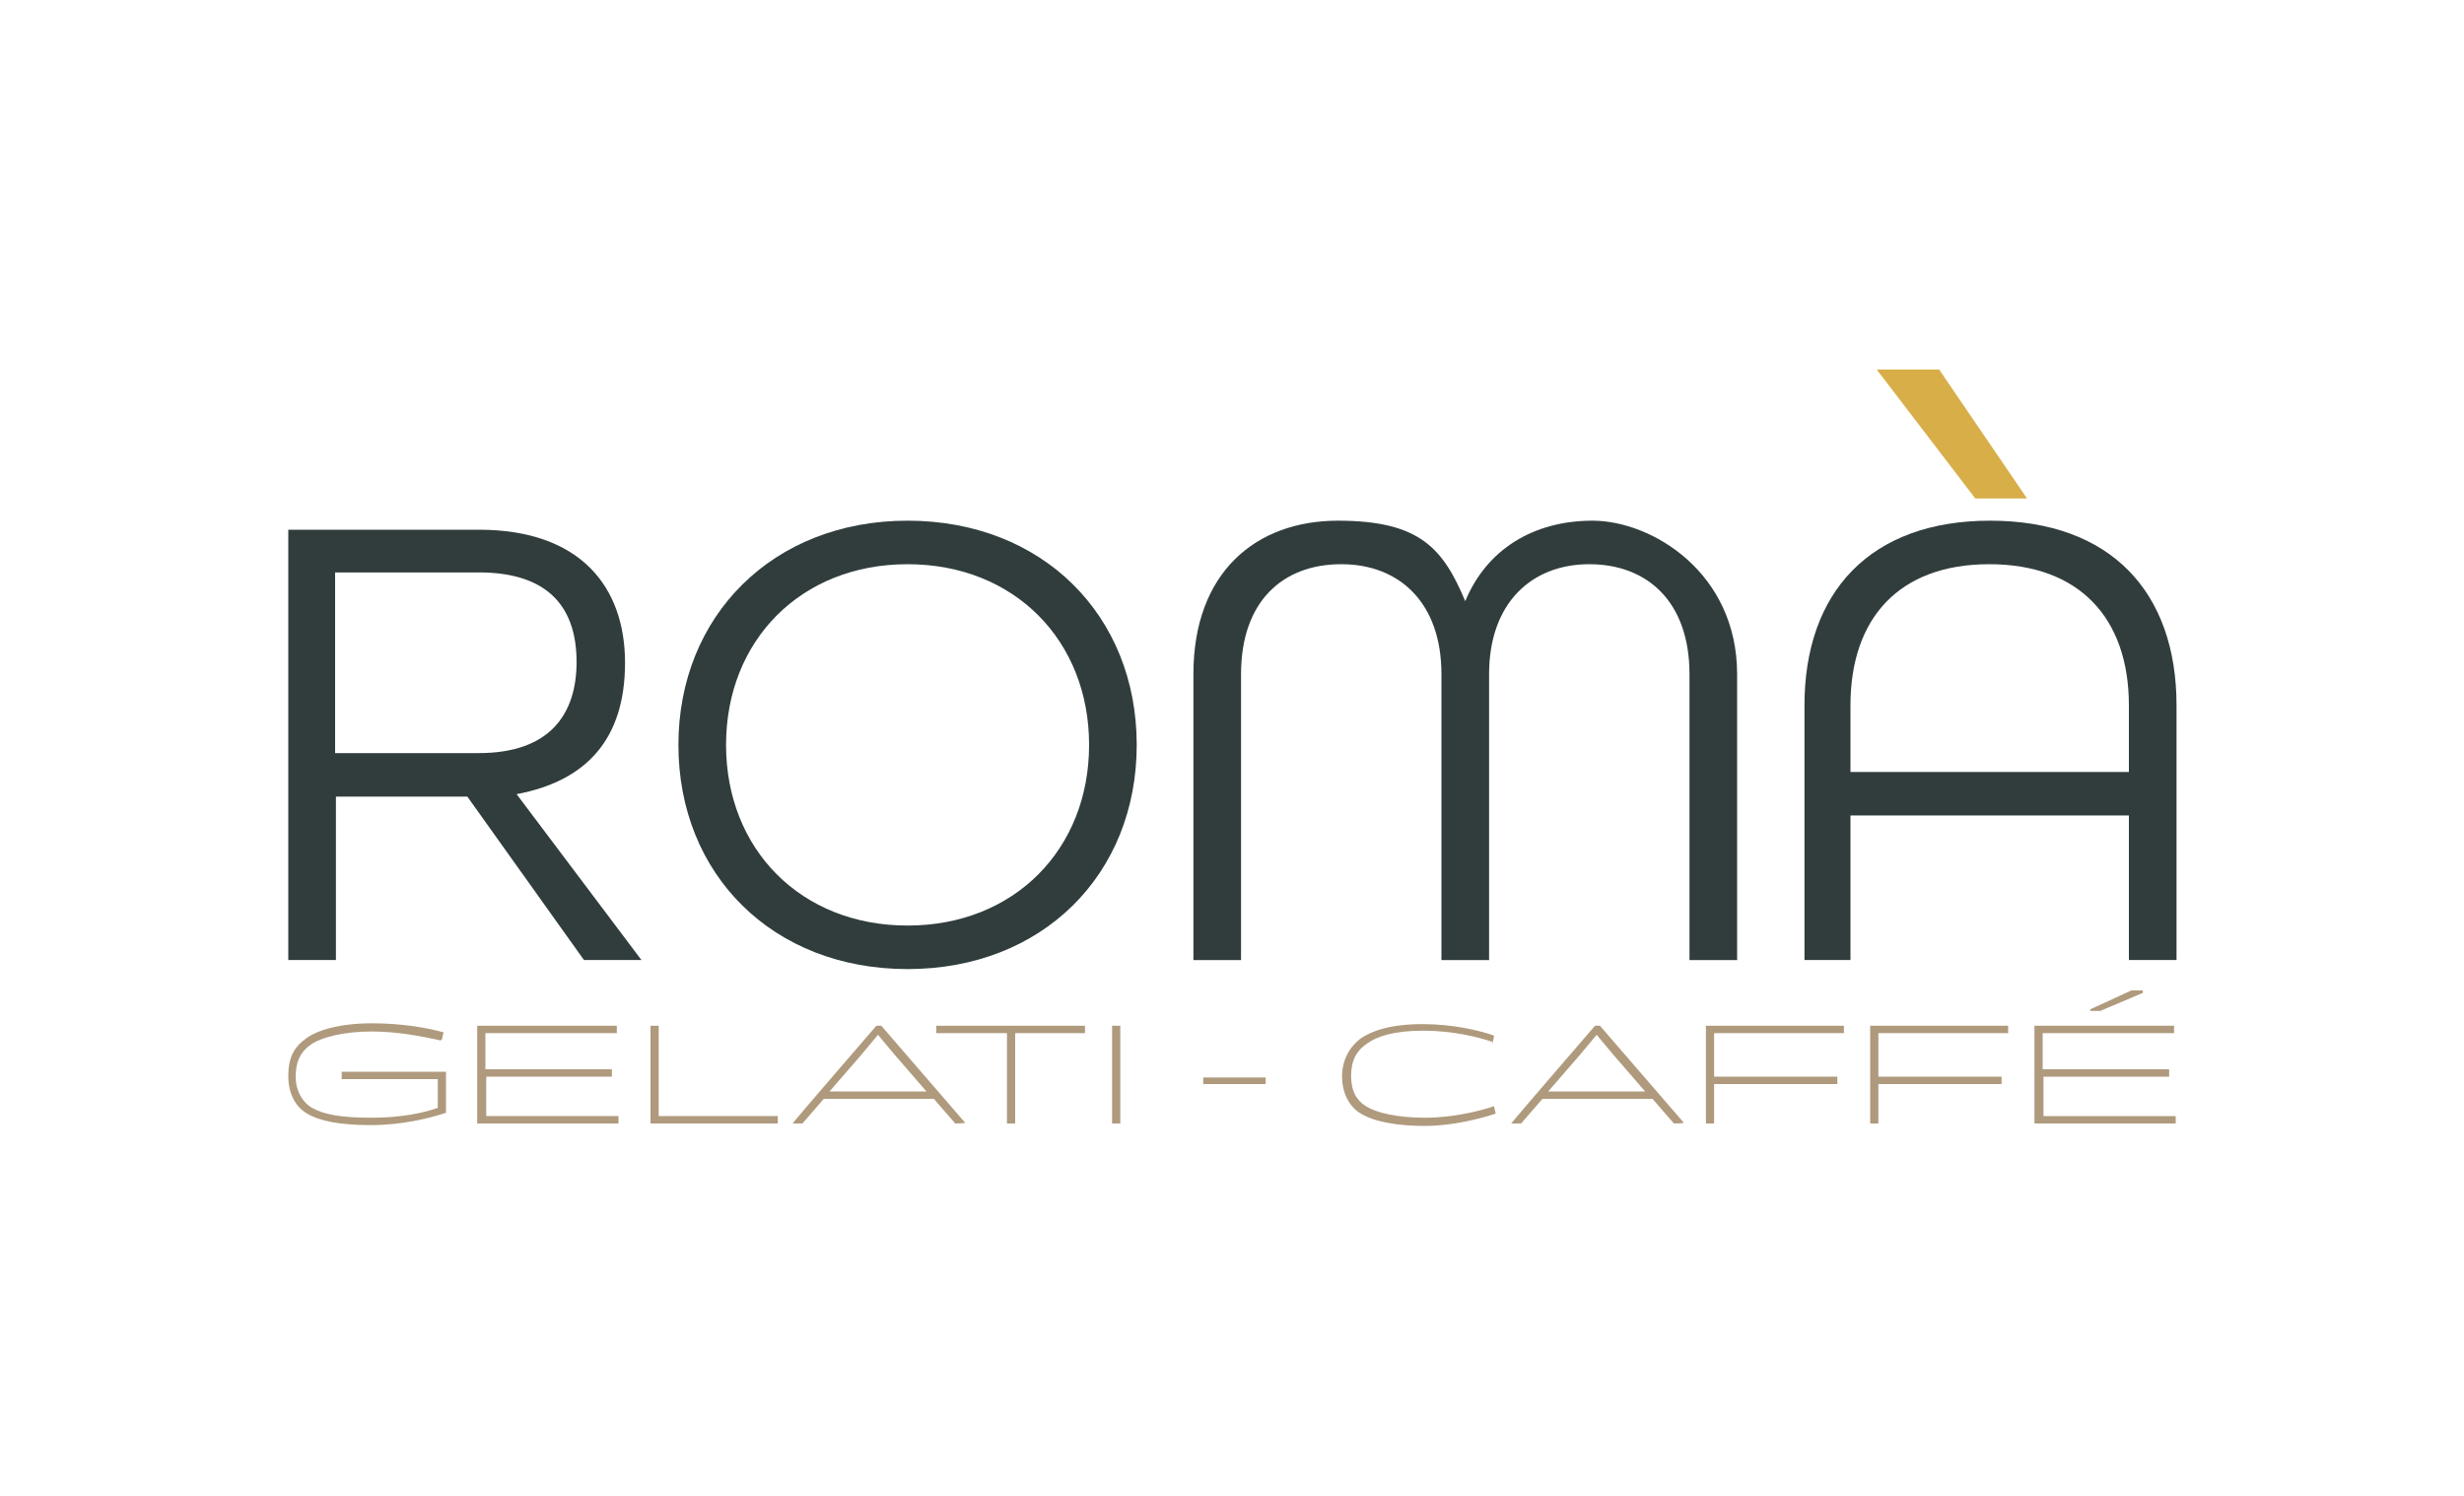 <?xml version="1.0" encoding="UTF-8"?>
<svg id="Livello_1" xmlns="http://www.w3.org/2000/svg" baseProfile="tiny" version="1.2" viewBox="0 0 300 182.1">
  <!-- Generator: Adobe Illustrator 29.2.0, SVG Export Plug-In . SVG Version: 2.1.0 Build 108)  -->
  <g id="G_e_C">
    <path d="M53.7,126.7c-2.3-.5-5.2-1.1-8.5-1.1s-6.2.7-7.5,1.7c-1.2.9-1.7,2.1-1.7,3.8s.8,3.1,2,3.8c1.4.8,3.5,1.2,7.2,1.2s6.4-.6,8.1-1.2v-3.5h-11.7v-.9h12.7v5c-1.8.6-5.3,1.5-9.1,1.5s-6.3-.5-7.8-1.4c-1.4-.8-2.3-2.4-2.3-4.6s.7-3.5,2.1-4.5c1.4-1.1,4.3-1.9,8.1-1.9s6.9.6,8.7,1.1l-.2.9h-.1Z" fill="#af9a7d"/>
    <path d="M59.2,131.1v4.8h16.1v.9h-17.2v-11.9h17v.9h-16v4.4h15.4v.9h-15.4,0Z" fill="#af9a7d"/>
    <path d="M80.2,135.9h14.5v.9h-15.5v-11.9h1v11Z" fill="#af9a7d"/>
    <path d="M113.6,133.8h-13.3l-2.6,3h-1.2c0-.1,10.2-11.9,10.2-11.9h.6l10.2,11.8h0c0,.1-1.2.1-1.2.1l-2.6-3h0ZM101,132.9h11.8l-3.9-4.5c-1-1.2-2-2.4-2-2.4h0s-1,1.2-2,2.4l-3.9,4.5Z" fill="#af9a7d"/>
    <path d="M114,125.8v-.9h18.1v.9h-8.5v11h-1v-11h-8.6Z" fill="#af9a7d"/>
    <path d="M136.4,136.8h-1v-11.9h1v11.9Z" fill="#af9a7d"/>
    <path d="M146.5,132v-.8h7.6v.8h-7.6Z" fill="#af9a7d"/>
    <path d="M181.8,126.9c-1.7-.6-4.9-1.4-8.5-1.4s-5.7.7-6.9,1.6c-1.2.8-1.9,2-1.9,3.9s.7,3,1.8,3.7c1.3.8,3.8,1.4,7.2,1.4s6.6-.8,8.4-1.4l.2.9c-1.8.6-5.3,1.5-8.6,1.5s-6.2-.5-7.8-1.5c-1.4-.8-2.3-2.5-2.3-4.5s.9-3.6,2.2-4.6c1.4-1,3.8-1.8,7.6-1.8s7,.8,8.7,1.4c0,.2-.1.6-.2.9h.1Z" fill="#af9a7d"/>
    <path d="M201.1,133.8h-13.3l-2.6,3h-1.2c0-.1,10.2-11.9,10.2-11.9h.6l10.2,11.8h0c0,.1-1.2.1-1.2.1l-2.6-3h0ZM188.5,132.9h11.8l-3.9-4.5c-1-1.2-2-2.4-2-2.4h0s-1,1.2-2,2.4l-3.9,4.5h0Z" fill="#af9a7d"/>
    <path d="M208.7,132v4.8h-1v-11.9h16.8v.9h-15.8v5.3h15v.9h-15Z" fill="#af9a7d"/>
    <path d="M228.7,132v4.8h-1v-11.9h16.8v.9h-15.8v5.3h15v.9h-15Z" fill="#af9a7d"/>
    <path d="M248.8,131.1v4.8h16.1v.9h-17.2v-11.9h17v.9h-16v4.4h15.4v.9h-15.4,0ZM259.5,120.6h1.4v.3l-5.2,2.2h-1.2v-.2l5-2.3Z" fill="#af9a7d"/>
  </g>
  <g id="Romà">
    <path d="M35.1,64.5h23.2c12.3,0,17.8,6.9,17.8,16.2s-4.7,14.4-13.2,16l15.2,20.2h-7l-14.2-19.9h-16v19.9h-5.8s0-52.4,0-52.4ZM58.3,91.7c8.7,0,11.9-4.8,11.9-11.1s-3.1-10.9-11.9-10.9h-17.5v22h17.5Z" fill="#313d3d"/>
    <path d="M82.6,90.7c0-15.7,11.5-27.3,27.9-27.3s27.9,11.5,27.9,27.3-11.5,27.3-27.9,27.3-27.9-11.5-27.9-27.3ZM132.6,90.7c0-12.7-9.1-22-22.1-22s-22.1,9.3-22.1,22,9.1,22,22.1,22,22.1-9.3,22.1-22Z" fill="#313d3d"/>
    <path d="M145.3,82.1c0-12.4,7.6-18.7,17.6-18.7s12.8,3.4,15.5,9.8c2.6-6.3,8.3-9.8,15.5-9.8s17.6,6.3,17.6,18.7v34.8h-5.8v-34.8c0-8.9-5.2-13.4-12.2-13.4s-12.2,4.7-12.2,13.4v34.8h-5.8v-34.8c0-8.7-5.1-13.4-12.2-13.4s-12.2,4.5-12.2,13.4v34.8h-5.8v-34.8h0Z" fill="#313d3d"/>
    <path d="M242.3,63.4c-14.6,0-22.6,8.7-22.6,22.5v31h5.6v-17.6h33.9v17.6h5.8v-31c0-13.8-8-22.5-22.7-22.5ZM259.2,94h-33.9v-8.1c0-10.6,5.9-17.2,16.9-17.2s17,6.6,17,17.2v8.1Z" fill="#313d3d"/>
    <polygon points="246.8 60.7 236.1 45 228.5 45 240.5 60.7 246.8 60.7" fill="#d8ae48"/>
  </g>
</svg>